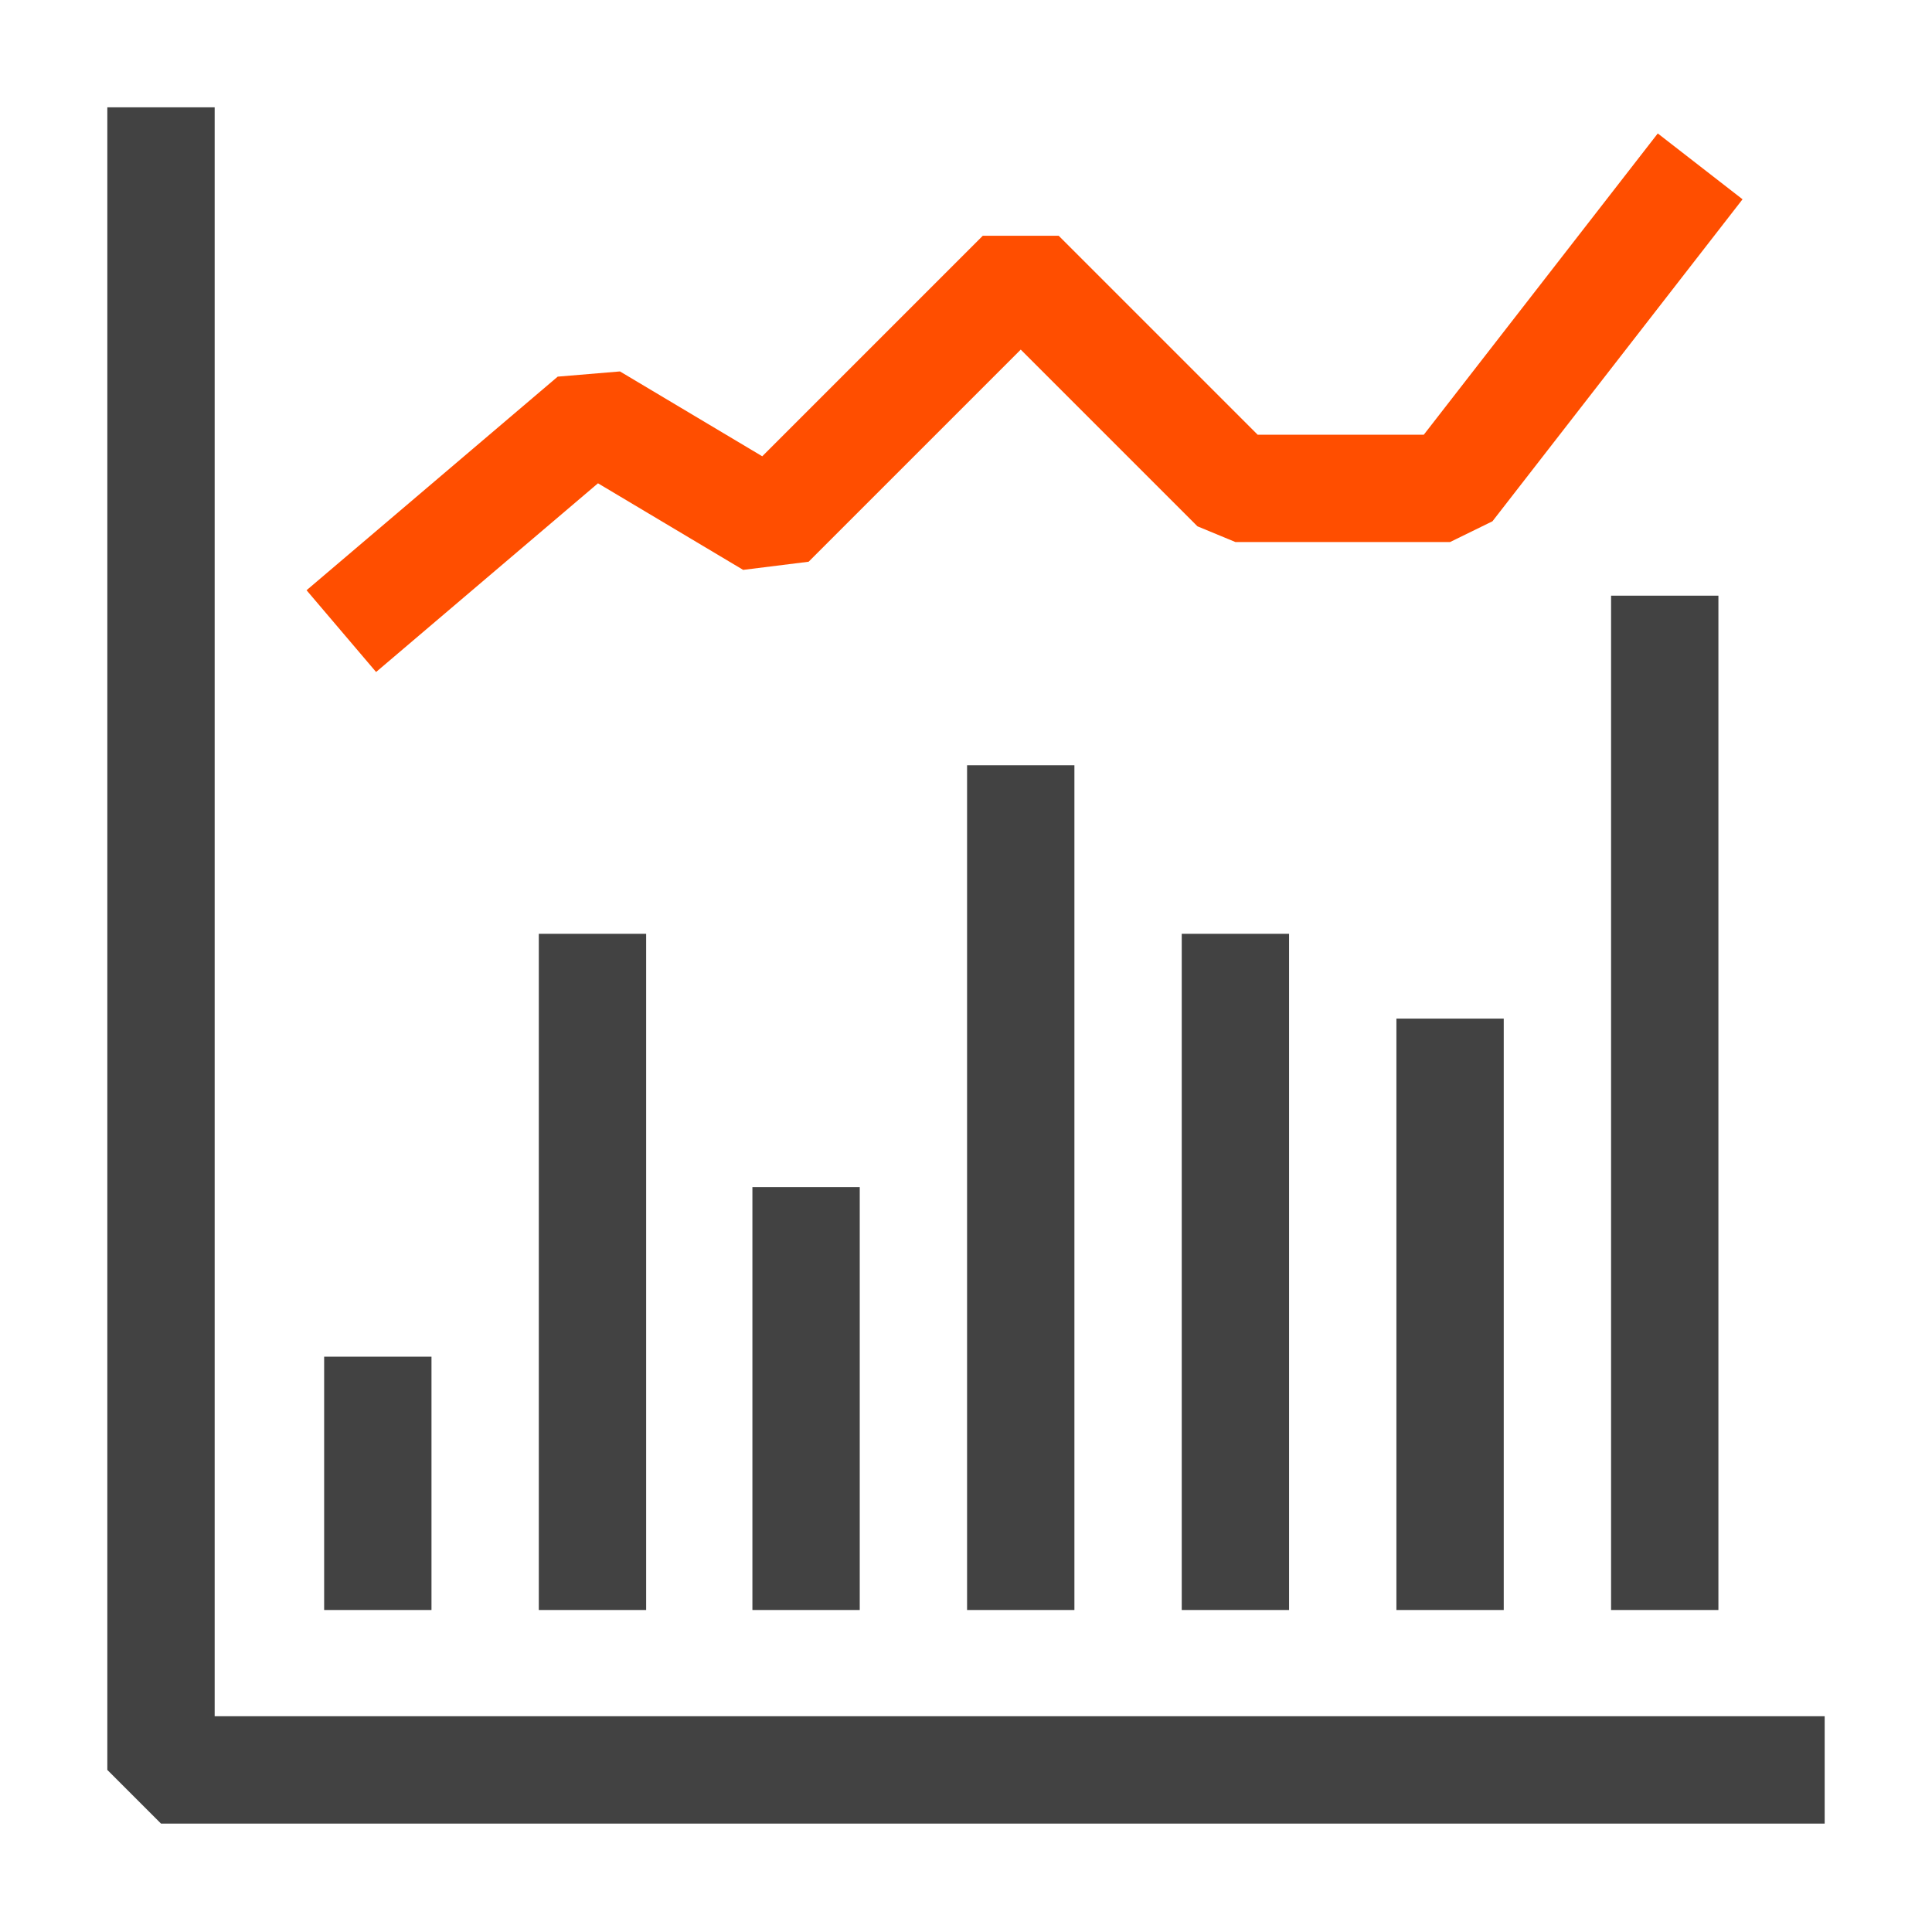 <?xml version="1.0" encoding="UTF-8"?><svg id="Icons" xmlns="http://www.w3.org/2000/svg" viewBox="0 0 18 18"><defs><style>.cls-1{stroke:#424242;}.cls-1,.cls-2{fill:none;stroke-linejoin:bevel;}.cls-2{stroke:#ff4e00;}</style></defs><line class="cls-1" x1="3.52" y1="15" x2="3.52" y2="12.64"/><line class="cls-1" x1="5.52" y1="15" x2="5.52" y2="8.7"/><line class="cls-1" x1="7.51" y1="15" x2="7.51" y2="11.06"/><line class="cls-1" x1="9.51" y1="15" x2="9.51" y2="7.13"/><line class="cls-1" x1="11.51" y1="15" x2="11.51" y2="8.7"/><line class="cls-1" x1="13.51" y1="15" x2="13.51" y2="9.49"/><line class="cls-1" x1="15.51" y1="15" x2="15.51" y2="5.55"/><polyline class="cls-2" points="3.18 5.88 5.52 3.89 7.18 4.88 9.51 2.55 11.51 4.55 13.51 4.55 15.84 1.55"/><polyline class="cls-1" points="17 16.49 1.5 16.49 1.5 1"/></svg>